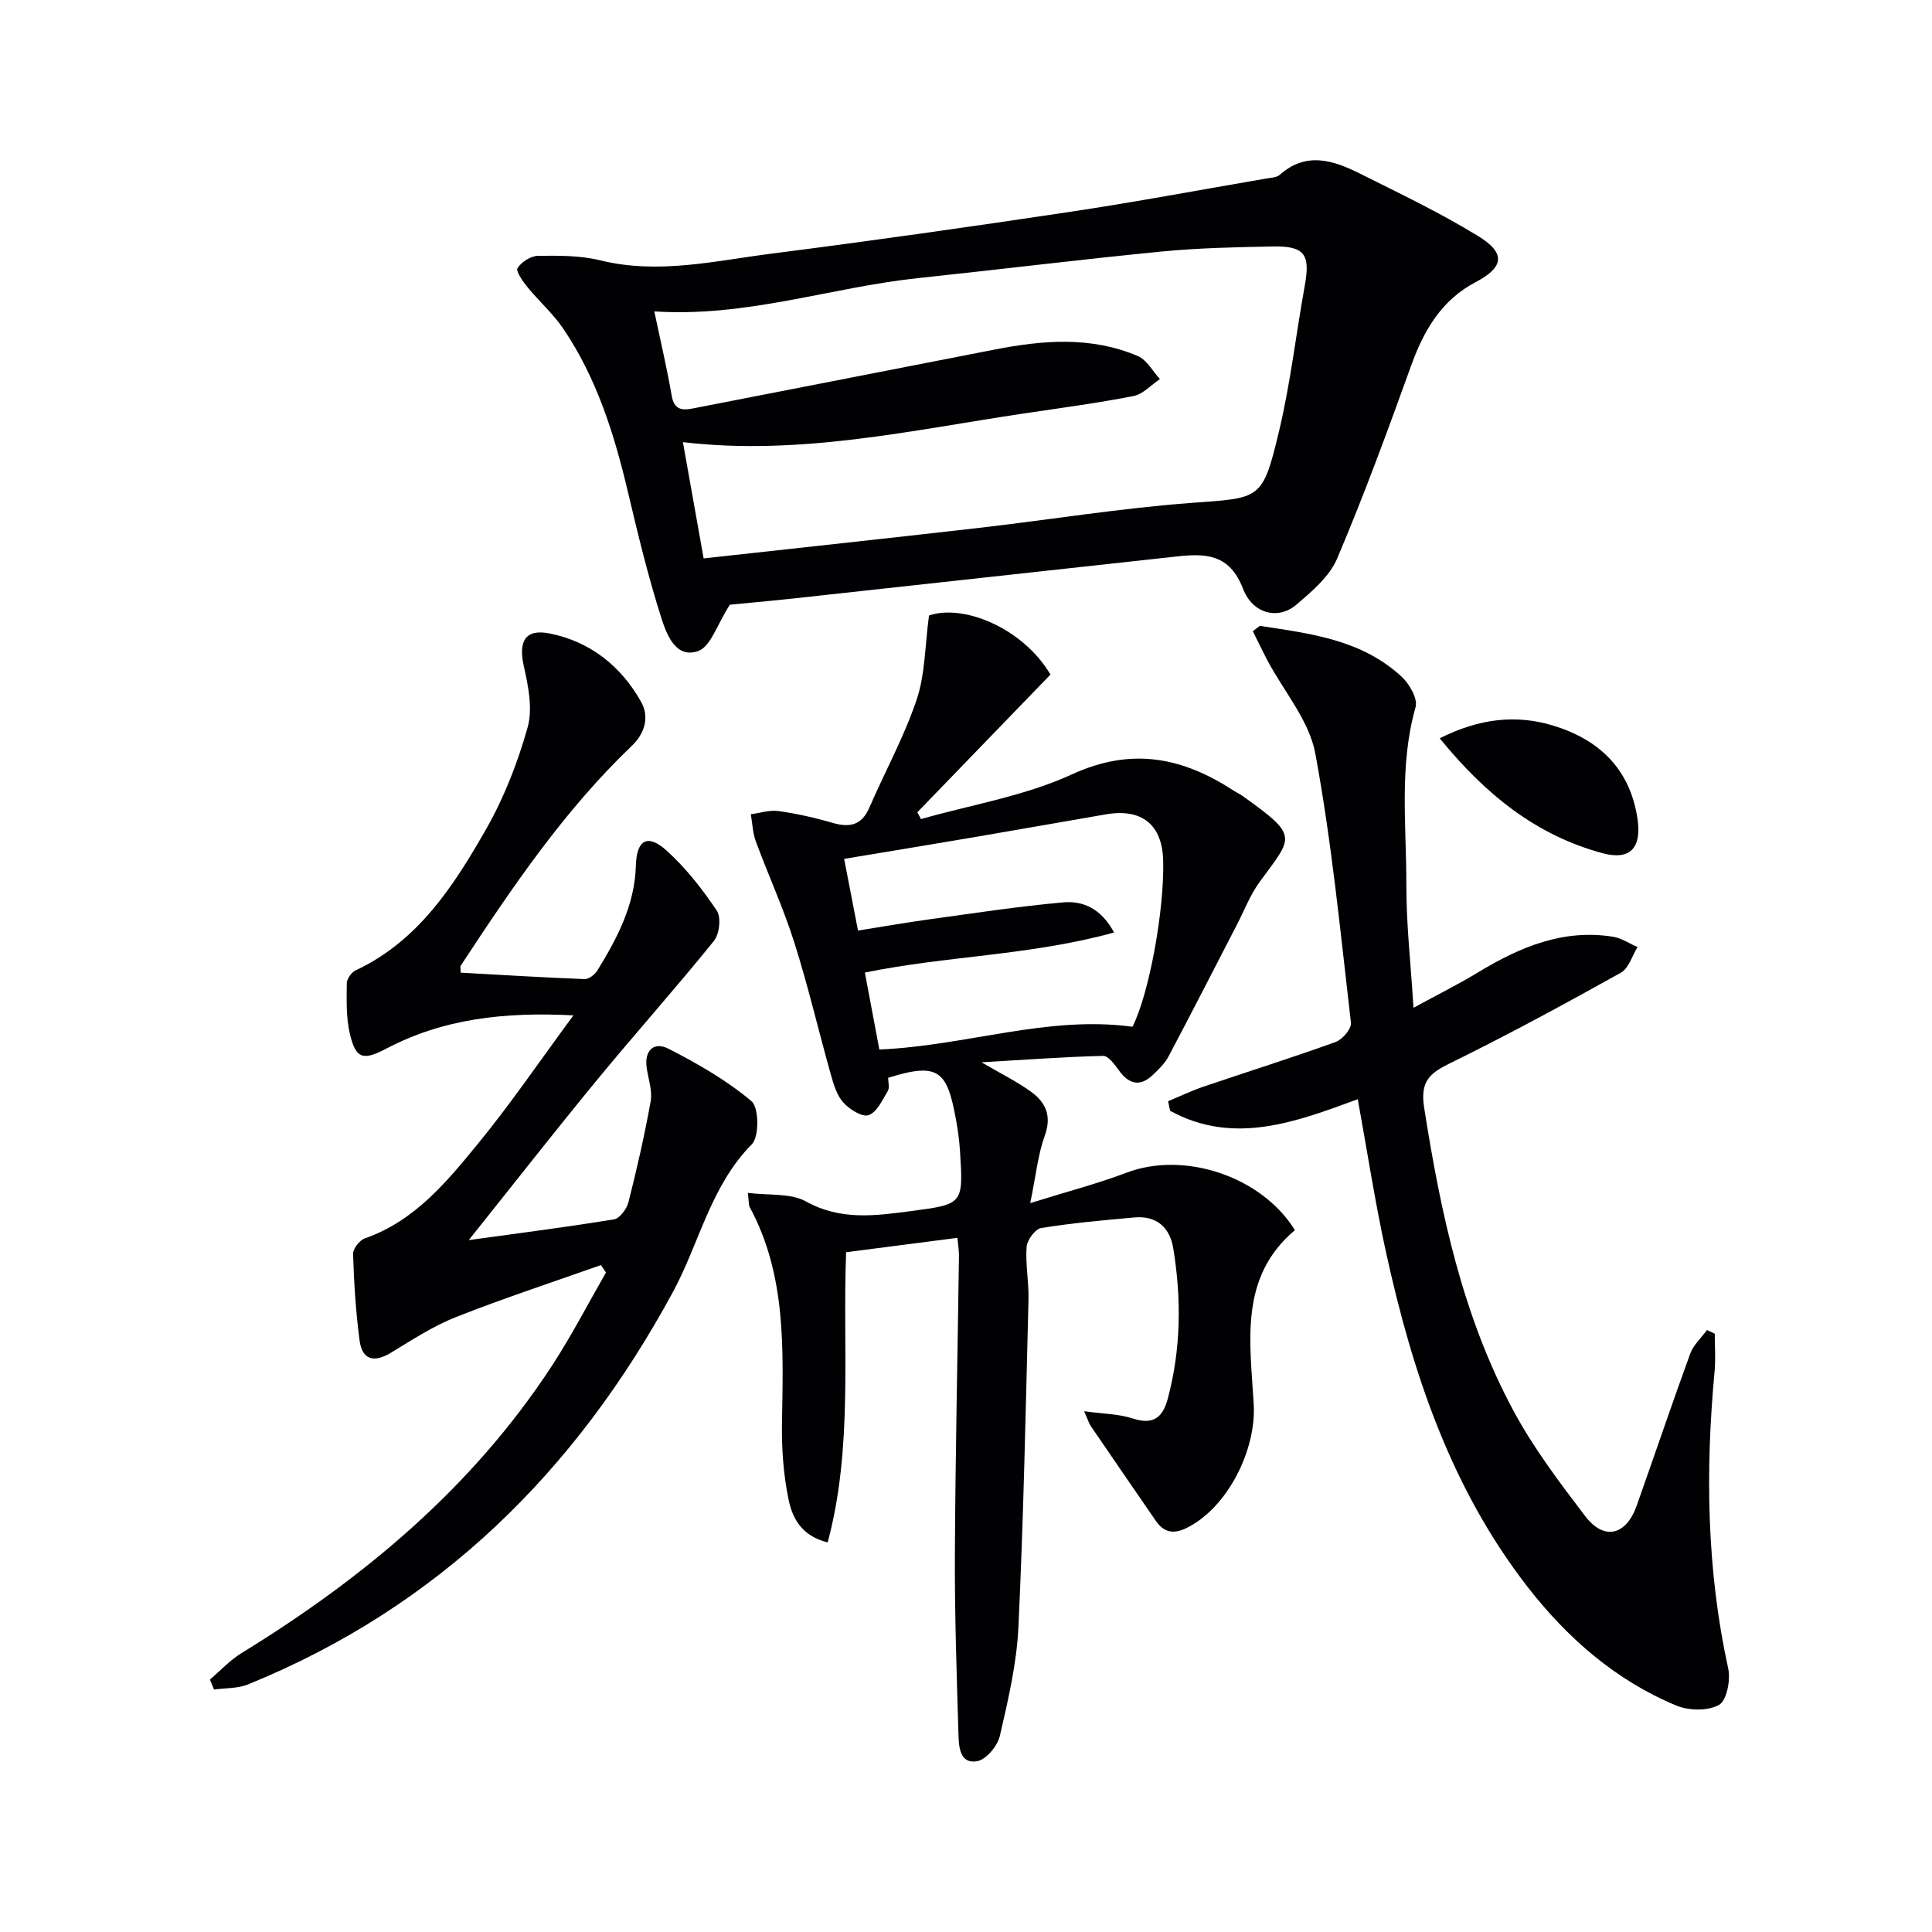 <svg enable-background="new 0 0 400 400" viewBox="0 0 400 400" xmlns="http://www.w3.org/2000/svg"><g fill="#010103"><path d="m198.22 256.28c-7.97 1.03-15.33 1.98-23.04 2.98-.78 20.08 1.5 40.25-3.82 60.08-5.51-1.36-7.34-5.16-8.11-8.94-1.05-5.1-1.43-10.44-1.35-15.66.24-15.33.96-30.68-6.68-44.82-.22-.4-.14-.96-.39-2.95 4.33.56 8.83 0 12.04 1.78 7.19 3.99 14.37 2.96 21.76 1.99 10.8-1.42 10.82-1.43 10.13-12.4-.14-2.15-.42-4.3-.81-6.42-1.84-10.12-3.49-12.1-14.07-8.77 0 .87.35 2.03-.07 2.72-1.12 1.87-2.26 4.42-3.98 5.01-1.34.46-3.98-1.22-5.26-2.65-1.35-1.52-2-3.8-2.58-5.85-2.56-9.1-4.7-18.32-7.56-27.32-2.24-7.08-5.37-13.88-7.95-20.87-.65-1.76-.7-3.73-1.03-5.61 1.92-.25 3.89-.92 5.73-.66 3.77.53 7.52 1.37 11.18 2.44 3.57 1.04 6.05.51 7.64-3.17 3.23-7.46 7.2-14.65 9.78-22.32 1.77-5.26 1.71-11.14 2.56-17.44 7.14-2.44 19.44 2.6 25.15 12.23-9.02 9.33-18.29 18.92-27.56 28.51.25.47.5.94.75 1.41 10.46-2.98 21.47-4.76 31.24-9.25 12.47-5.73 22.99-3.5 33.6 3.43.56.36 1.18.63 1.72 1.02 11.85 8.46 10.44 8.36 3.51 17.88-1.93 2.65-3.13 5.83-4.65 8.77-4.71 9.1-9.37 18.24-14.17 27.3-.76 1.43-2.01 2.65-3.21 3.79-2.66 2.54-4.96 2-7.06-.9-.88-1.21-2.19-3.04-3.27-3.01-8.08.2-16.15.8-25.18 1.33 4.06 2.38 7.34 3.98 10.25 6.09 3.03 2.19 4.34 5 2.85 9.1-1.42 3.91-1.82 8.19-3.01 13.96 7.75-2.42 13.97-4.03 19.95-6.3 11.83-4.5 27.88.66 34.85 11.9-11.63 9.76-9.27 23.22-8.53 36.05.55 9.56-5.49 21.48-13.9 25.61-2.8 1.38-4.75.88-6.41-1.53-4.5-6.53-8.99-13.07-13.46-19.62-.35-.52-.52-1.16-1.34-3.02 3.93.55 7.17.55 10.1 1.51 4.25 1.39 6.19-.27 7.21-4.09 2.76-10.3 2.85-20.72 1.14-31.15-.71-4.34-3.46-6.8-8.06-6.39-6.44.58-12.9 1.15-19.28 2.19-1.24.2-2.91 2.47-3.02 3.89-.27 3.61.48 7.29.39 10.93-.58 22.62-1.02 45.24-2.09 67.84-.36 7.55-2.13 15.08-3.84 22.48-.48 2.08-2.81 4.9-4.69 5.24-3.63.66-3.8-3-3.88-5.52-.37-12.47-.8-24.95-.74-37.42.1-20.47.56-40.94.84-61.41.05-1.17-.16-2.3-.32-4zm-16.16-38.99c18.03-.77 34.85-7.11 52.41-4.71 3.44-6.78 6.64-24.25 6.35-34.48-.21-7.38-4.43-10.78-11.84-9.5-8.98 1.54-17.96 3.14-26.94 4.67-8.93 1.52-17.87 2.99-27.27 4.55.97 5.03 1.87 9.68 2.87 14.84 5.18-.82 10.03-1.67 14.9-2.34 9.17-1.26 18.34-2.67 27.56-3.49 3.95-.35 7.76 1.08 10.56 6.23-17.24 4.78-34.69 4.82-51.6 8.3 1.06 5.59 2.01 10.62 3 15.93z"/><path d="m151.11 125.2c-2.66 4.12-3.96 8.66-6.55 9.59-4.63 1.65-6.54-3.44-7.61-6.76-2.77-8.65-4.89-17.51-6.99-26.36-2.81-11.88-6.44-23.42-13.34-33.62-2.12-3.13-5.05-5.7-7.46-8.66-.95-1.17-2.41-3.27-2.01-3.89.82-1.27 2.74-2.51 4.22-2.53 4.3-.06 8.76-.09 12.89.93 12.03 2.96 23.74.11 35.49-1.39 20.59-2.63 41.14-5.55 61.66-8.63 13.61-2.04 27.14-4.58 40.7-6.91.97-.17 2.18-.19 2.84-.77 5.49-4.88 11.11-3.01 16.59-.27 8.28 4.14 16.68 8.14 24.55 12.98 5.75 3.54 5.25 6.44-.59 9.51-7.1 3.74-10.72 10.01-13.35 17.31-4.83 13.41-9.74 26.8-15.31 39.91-1.59 3.75-5.25 6.83-8.5 9.6-3.62 3.08-8.95 1.96-10.99-3.36-2.79-7.24-7.8-7.32-13.72-6.67-26.4 2.88-52.79 5.8-79.19 8.68-5.09.55-10.2 1-13.33 1.31zm-15.64-60.73c1.28 6.11 2.61 11.75 3.6 17.46.48 2.79 1.98 3.1 4.24 2.66 20.81-4.06 41.62-8.1 62.42-12.18 10.07-1.98 20.13-2.84 29.85 1.31 1.86.79 3.07 3.13 4.57 4.76-1.81 1.21-3.48 3.12-5.45 3.51-7.47 1.47-15.03 2.47-22.57 3.59-23.37 3.48-46.59 8.82-70.74 5.96 1.41 7.94 2.8 15.71 4.29 24.07 19.26-2.13 38.07-4.14 56.87-6.3 14.67-1.68 29.29-4.08 44-5.18 14.4-1.08 14.81-.45 18.22-14.68 2.39-9.96 3.54-20.22 5.37-30.32 1.18-6.48-.02-8.23-6.67-8.1-7.64.15-15.31.3-22.9 1.04-16.85 1.65-33.66 3.73-50.5 5.51-18.06 1.92-35.54 8.15-54.6 6.89z"/><path d="m95.38 201.38c8.5.47 17.07 1 25.64 1.33.88.03 2.14-.93 2.66-1.78 4.11-6.69 7.74-13.55 7.97-21.72.15-5.37 2.45-6.64 6.36-3.11 3.98 3.6 7.39 7.96 10.39 12.42.94 1.4.56 4.87-.59 6.29-7.92 9.81-16.34 19.22-24.35 28.96-8.64 10.51-17.02 21.23-26.41 32.98 10.96-1.51 20.55-2.73 30.08-4.3 1.19-.2 2.63-2.16 2.99-3.56 1.74-6.9 3.34-13.86 4.59-20.87.39-2.17-.47-4.58-.81-6.87-.56-3.73 1.52-5.55 4.53-4.01 6.02 3.08 12.01 6.52 17.15 10.84 1.56 1.31 1.64 7.35.08 8.93-8.57 8.66-10.85 20.46-16.34 30.59-20.11 37.14-48.5 65.18-87.97 81.24-2.14.87-4.68.73-7.04 1.06-.28-.69-.56-1.38-.85-2.07 2.17-1.84 4.14-4 6.54-5.47 25.38-15.59 47.84-34.33 64.29-59.52 4.05-6.21 7.47-12.84 11.17-19.28-.35-.51-.7-1.03-1.05-1.54-10.01 3.55-20.12 6.86-30 10.76-4.74 1.87-9.11 4.75-13.51 7.41-3.54 2.14-5.93 1.41-6.46-2.59-.78-5.91-1.15-11.9-1.34-17.86-.04-1.09 1.35-2.87 2.45-3.25 10.3-3.6 16.92-11.67 23.42-19.61 6.72-8.2 12.7-17 19.75-26.56-14.36-.74-26.94.7-38.69 6.86-4.85 2.54-6.37 2.22-7.61-3.11-.78-3.34-.65-6.93-.62-10.4.01-.91.96-2.26 1.82-2.66 12.97-6.08 20.31-17.49 27-29.2 3.74-6.55 6.56-13.81 8.61-21.08 1.09-3.86.16-8.54-.77-12.65-1.16-5.15.22-7.85 5.33-6.83 8.38 1.67 14.81 6.77 18.95 14.17 1.66 2.96.92 6.37-1.92 9.09-14.05 13.42-24.84 29.4-35.43 45.52-.14.21-.01.61-.01 1.45z"/><path d="m260.84 129.58c10.47 1.59 21.12 2.86 29.38 10.55 1.6 1.49 3.35 4.55 2.86 6.27-3.45 12.16-1.89 24.51-1.91 36.76-.02 8.21.92 16.42 1.48 25.49 5.14-2.8 9.4-4.92 13.45-7.38 8.59-5.2 17.52-8.97 27.84-7.33 1.77.28 3.4 1.41 5.1 2.14-1.13 1.82-1.83 4.41-3.47 5.32-11.61 6.46-23.29 12.82-35.22 18.66-4.35 2.13-6.36 3.77-5.49 9.3 3.42 21.77 7.97 43.18 18.49 62.73 4.14 7.7 9.51 14.8 14.83 21.79 3.91 5.14 8.48 4.04 10.67-2.13 3.73-10.49 7.28-21.05 11.1-31.51.66-1.8 2.28-3.25 3.46-4.87.54.25 1.08.51 1.61.76 0 2.59.21 5.19-.03 7.76-1.93 20.66-1.65 41.18 2.82 61.57.52 2.38-.31 6.62-1.91 7.52-2.3 1.29-6.25 1.21-8.84.14-12.57-5.24-22.57-13.97-30.86-24.66-15.86-20.46-23.79-44.33-29.24-69.18-2.27-10.35-3.87-20.85-5.85-31.7-12.78 4.7-25.68 9.62-38.85 2.4-.14-.66-.28-1.33-.42-1.99 2.44-1.01 4.84-2.16 7.34-3.01 9.11-3.1 18.3-5.98 27.35-9.25 1.41-.51 3.31-2.74 3.17-3.97-2.17-18.63-3.97-37.35-7.38-55.76-1.26-6.79-6.49-12.83-9.89-19.23-1.06-2.01-2.03-4.06-3.05-6.1.49-.36.98-.73 1.46-1.09z"/><path d="m298.08 152.86c8.14-4.11 15.79-4.96 23.4-2.66 9.56 2.88 16.09 9 17.57 19.52.82 5.83-1.56 8.47-7.28 6.92-13.68-3.69-24.16-12.08-33.69-23.78z"/></g></svg>